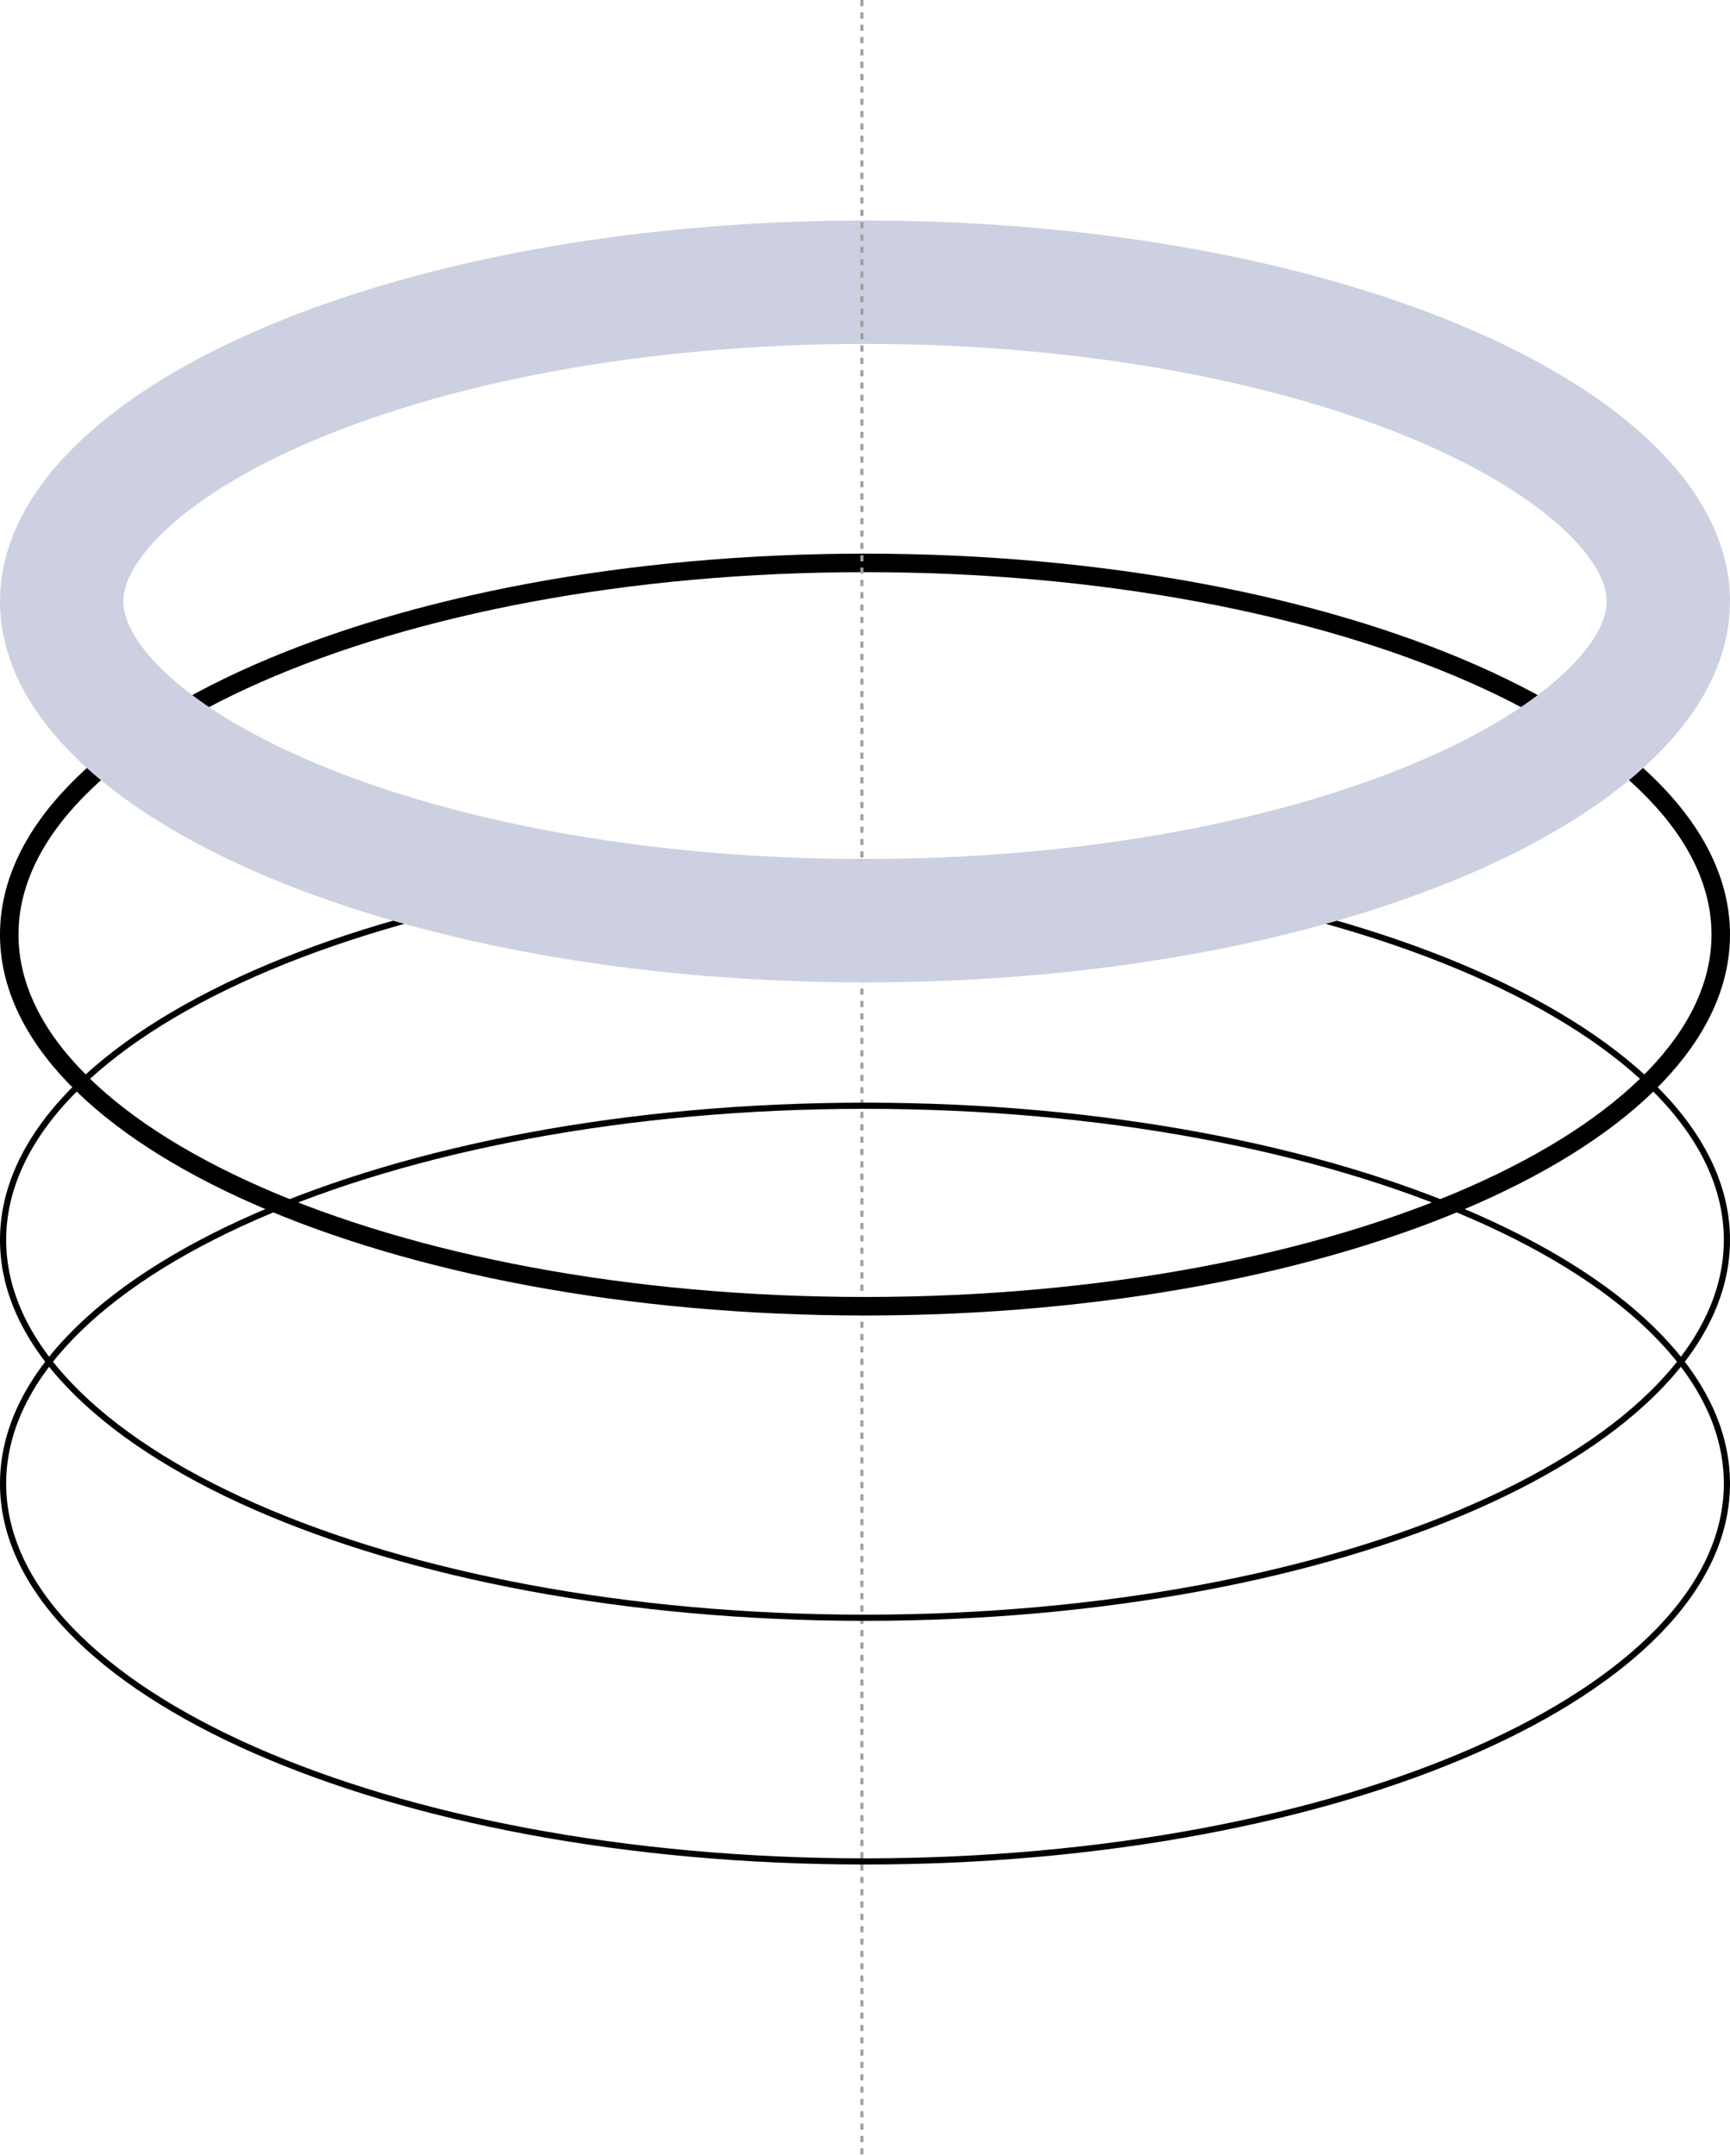 <svg width="561" height="699" viewBox="0 0 561 699" fill="none" xmlns="http://www.w3.org/2000/svg">
<line x1="279.5" y1="698.5" x2="279.5" y2="294.5" stroke="#9F9F9F" stroke-dasharray="2 2"/>
<path d="M280.5 358.5C357.853 358.5 427.834 372.307 478.44 394.588C503.745 405.729 524.16 418.969 538.235 433.621C552.306 448.268 560 464.277 560 481C560 497.723 552.306 513.732 538.235 528.379C524.16 543.031 503.745 556.271 478.44 567.412C427.834 589.693 357.853 603.5 280.5 603.5C203.147 603.5 133.166 589.693 82.56 567.412C57.255 556.271 36.84 543.031 22.765 528.379C8.694 513.732 1 497.723 1 481C1 464.277 8.694 448.268 22.765 433.621C36.84 418.969 57.255 405.729 82.56 394.588C133.166 372.307 203.147 358.5 280.5 358.5Z" stroke="black" stroke-width="2"/>
<path d="M280.5 279.5C357.853 279.5 427.834 293.307 478.44 315.588C503.745 326.729 524.16 339.969 538.235 354.621C552.306 369.268 560 385.277 560 402C560 418.723 552.306 434.732 538.235 449.379C524.16 464.031 503.745 477.271 478.44 488.412C427.834 510.693 357.853 524.5 280.5 524.5C203.147 524.5 133.166 510.693 82.56 488.412C57.255 477.271 36.84 464.031 22.765 449.379C8.694 434.732 1 418.723 1 402C1 385.277 8.694 369.268 22.765 354.621C36.84 339.969 57.255 326.729 82.56 315.588C133.166 293.307 203.147 279.5 280.5 279.5Z" stroke="black" stroke-width="2"/>
<path d="M280.5 182.5C357.642 182.5 427.337 196.273 477.635 218.418C502.788 229.492 522.956 242.602 536.794 257.007C550.618 271.397 558 286.934 558 303C558 319.066 550.618 334.603 536.794 348.993C522.956 363.398 502.788 376.508 477.635 387.582C427.337 409.727 357.642 423.5 280.5 423.5C203.358 423.5 133.663 409.727 83.365 387.582C58.212 376.508 38.044 363.398 24.206 348.993C10.382 334.603 3 319.066 3 303C3 286.934 10.382 271.397 24.206 257.007C38.044 242.602 58.212 229.492 83.365 218.418C133.663 196.273 203.358 182.5 280.5 182.5Z" stroke="black" stroke-width="6"/>
<path d="M280.5 91.5C355.852 91.5 423.111 104.987 470.784 125.977C494.649 136.484 512.713 148.478 524.534 160.784C536.26 172.991 541 184.521 541 195C541 205.479 536.26 217.009 524.534 229.216C512.713 241.522 494.649 253.516 470.784 264.023C423.111 285.013 355.852 298.5 280.5 298.5C205.148 298.5 137.889 285.013 90.216 264.023C66.352 253.516 48.288 241.522 36.466 229.216C24.74 217.009 20 205.479 20 195C20 184.521 24.74 172.991 36.466 160.784C48.288 148.478 66.352 136.484 90.216 125.977C137.889 104.987 205.148 91.5 280.5 91.5Z" stroke="#CCD0E1" stroke-width="40"/>
<line x1="279.5" y1="278" x2="279.5" y2="-2.18557e-08" stroke="#9F9F9F" stroke-dasharray="2 2"/>
</svg>

